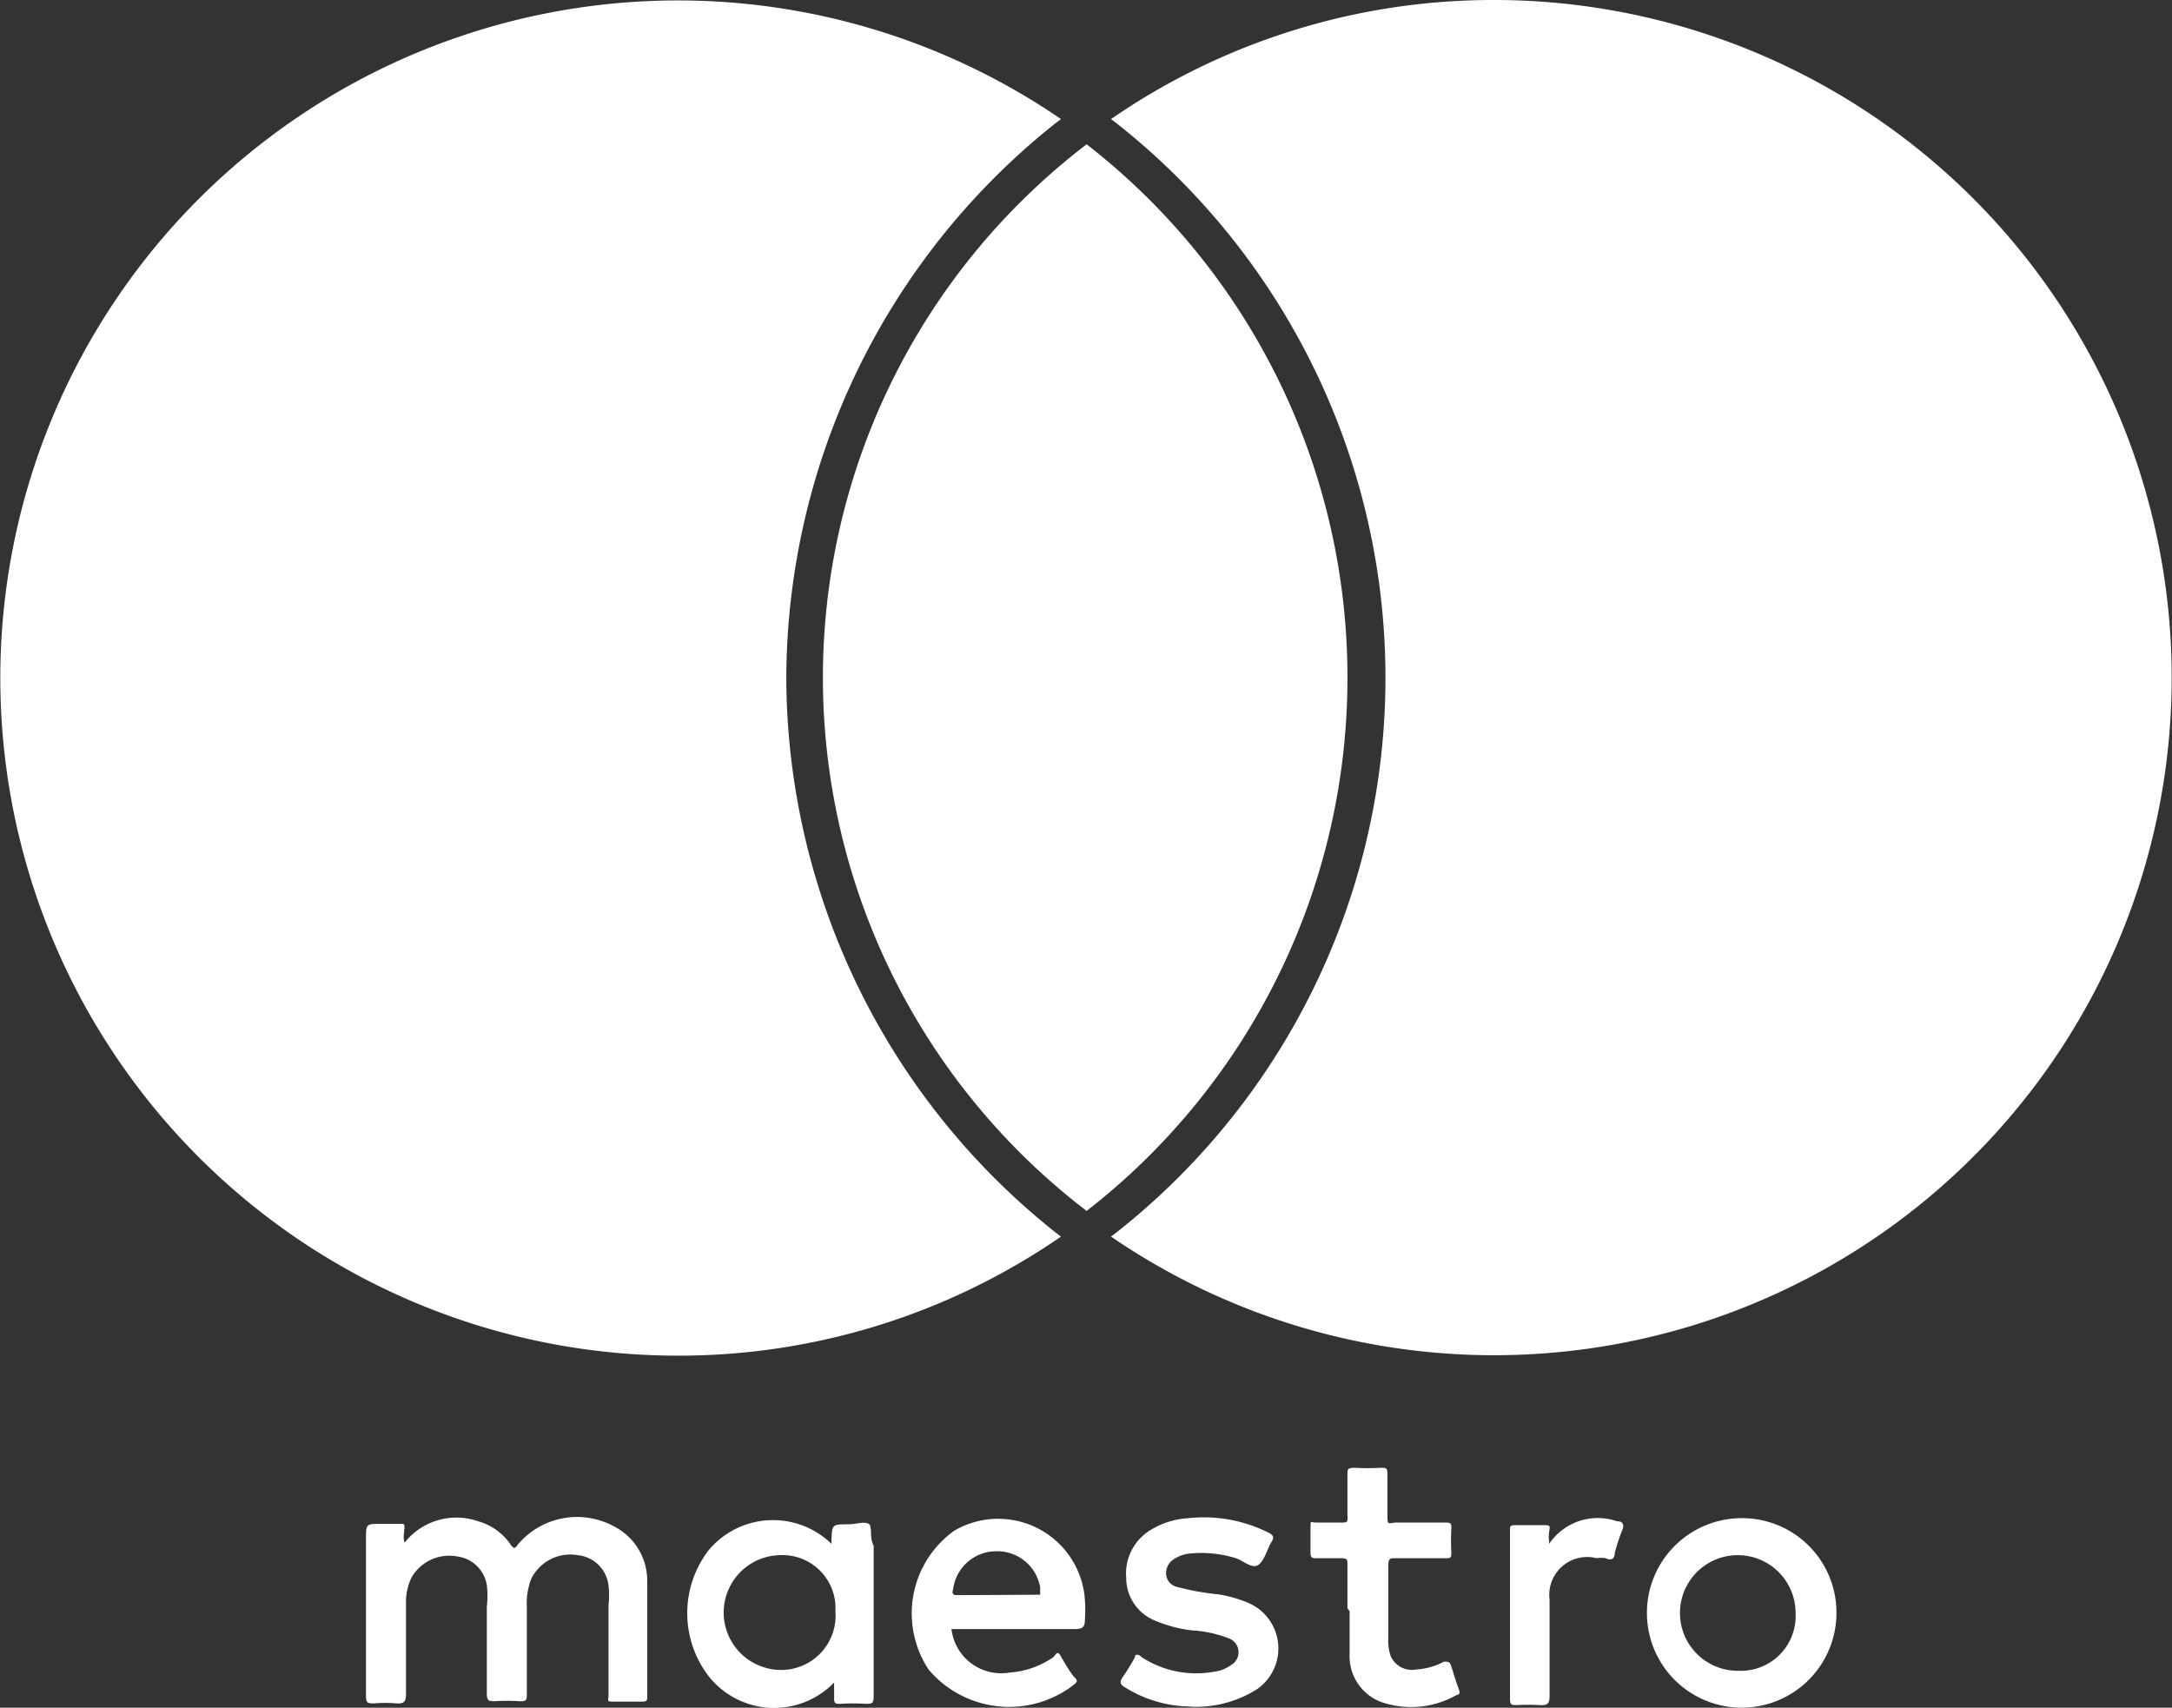<svg xmlns="http://www.w3.org/2000/svg" viewBox="0 0 49.97 39.29"><rect x="0" y="0" width="49.97" height="39.29" fill="#333333" stroke="none"/><defs><style>.cls-1{fill:#fff;}</style></defs><title>maestro_w</title><g id="Слой_2" data-name="Слой 2"><g id="Слой_1-2" data-name="Слой 1"><path class="cls-1" d="M9.31,35.49A1.52,1.52,0,0,1,11,35a1.34,1.34,0,0,1,.75.54c.06.08.09.11.16,0a1.78,1.78,0,0,1,2.22-.42,1.4,1.4,0,0,1,.76,1.25c0,.88,0,1.77,0,2.65,0,.11,0,.13-.14.13s-.41,0-.61,0S14,39.14,14,39c0-.69,0-1.38,0-2.07a2,2,0,0,0,0-.45.79.79,0,0,0-.71-.7,1,1,0,0,0-1.07.55,1.58,1.58,0,0,0-.1.64c0,.68,0,1.35,0,2,0,.14,0,.18-.18.17a4.23,4.23,0,0,0-.55,0c-.14,0-.19,0-.19-.18,0-.68,0-1.36,0-2a2,2,0,0,0,0-.49.79.79,0,0,0-.68-.66,1,1,0,0,0-1.05.48,1.31,1.31,0,0,0-.13.61c0,.69,0,1.39,0,2.08,0,.18-.05.22-.22.21a3.13,3.13,0,0,0-.51,0c-.15,0-.19,0-.19-.18,0-1.2,0-2.4,0-3.6,0-.35,0-.35.34-.35h.06c.15,0,.33,0,.44,0S9.24,35.33,9.31,35.49Z"/><path class="cls-1" d="M27.31,39.26a2.88,2.88,0,0,1-1.43-.44c-.1-.06-.13-.11-.06-.22a5.4,5.4,0,0,0,.29-.47c0-.08.08-.08.16,0a2.3,2.3,0,0,0,1.67.33.82.82,0,0,0,.38-.15.34.34,0,0,0-.06-.62,2.77,2.77,0,0,0-.84-.18,3,3,0,0,1-.81-.21,1.06,1.06,0,0,1-.7-1,1.17,1.17,0,0,1,.58-1.11,1.85,1.85,0,0,1,.84-.26,3.32,3.32,0,0,1,1.85.33c.1.05.15.1.07.22s-.16.44-.31.53-.35-.12-.54-.17a2.7,2.7,0,0,0-1-.1.83.83,0,0,0-.39.13.38.38,0,0,0-.18.37.32.32,0,0,0,.25.27,5.64,5.64,0,0,0,.94.17,3,3,0,0,1,.68.19,1.14,1.14,0,0,1,.21,2A2.61,2.61,0,0,1,27.31,39.26Z"/><path class="cls-1" d="M31,37c0-.34,0-.68,0-1,0-.11,0-.15-.14-.15h-.57c-.1,0-.14,0-.14-.13s0-.38,0-.57,0-.12.13-.12.37,0,.55,0,.18,0,.17-.18c0-.31,0-.62,0-.92,0-.13,0-.16.17-.16a5.26,5.26,0,0,0,.59,0c.14,0,.16,0,.16.17,0,.29,0,.59,0,.88s0,.22.2.21c.37,0,.75,0,1.12,0,.12,0,.16,0,.15.15a4.72,4.72,0,0,0,0,.53c0,.11,0,.15-.14.14H32.11c-.12,0-.17,0-.17.16,0,.56,0,1.13,0,1.69a1.05,1.05,0,0,0,.05.39.53.53,0,0,0,.59.32,1.53,1.53,0,0,0,.64-.18c.09,0,.12,0,.15.06s.11.36.18.54,0,.14-.08.19a2.11,2.11,0,0,1-1.69.14,1.12,1.12,0,0,1-.73-1.09c0-.35,0-.69,0-1Z"/><path class="cls-1" d="M35.64,35.52A1.35,1.35,0,0,1,37.2,35c.13,0,.18.07.12.21a4.1,4.1,0,0,0-.17.52c0,.12-.07.19-.21.12a.64.64,0,0,0-.21,0,.87.87,0,0,0-1.08.95q0,1.11,0,2.22c0,.18-.05.22-.22.21a5.23,5.23,0,0,0-.55,0c-.09,0-.14,0-.14-.13q0-1.94,0-3.89c0-.1,0-.12.13-.12s.41,0,.61,0,.18,0,.16.16S35.64,35.38,35.64,35.52Z"/><path class="cls-1" d="M20,35.07c-.1-.08-.31,0-.47,0-.39,0-.39,0-.4.38,0,0,0,.05,0,.07a1.93,1.93,0,0,0-2.83.15,2.38,2.38,0,0,0,0,2.89,1.92,1.92,0,0,0,2.89.15c0,.15,0,.25,0,.35s0,.15.15.14a4.72,4.72,0,0,1,.57,0c.16,0,.19,0,.19-.2,0-1.15,0-2.29,0-3.44C20,35.38,20.07,35.16,20,35.07Zm-2,3.35a1.32,1.32,0,0,1-.06-2.64,1.22,1.22,0,0,1,1.28,1.29A1.25,1.25,0,0,1,17.92,38.42Z"/><path class="cls-1" d="M24.95,36.7a2,2,0,0,0-3-1.48,2.34,2.34,0,0,0-.58,3.2,2.43,2.43,0,0,0,3.35.33c.07-.06.07-.09,0-.16s-.21-.3-.3-.46-.1-.1-.19,0a2,2,0,0,1-1,.35,1.15,1.15,0,0,1-1.34-1h.18c.89,0,1.78,0,2.67,0,.18,0,.22-.06.22-.22A3.17,3.17,0,0,0,24.95,36.7Zm-2.93,0c-.13,0-.11-.07-.09-.15a1,1,0,0,1,1-.86,1,1,0,0,1,1,.83l0,.17Z"/><path class="cls-1" d="M40,34.93a2.18,2.18,0,1,0,2.25,2.18A2.17,2.17,0,0,0,40,34.93Zm0,3.51a1.33,1.33,0,1,1,1.31-1.32A1.26,1.26,0,0,1,40,38.44Z"/><path class="cls-1" d="M18.09,15.59a16.36,16.36,0,0,1,6.2-12.76l.12-.09a15.59,15.59,0,1,0-8.81,28.45,15.48,15.48,0,0,0,8.81-2.74l-.12-.09A16.35,16.35,0,0,1,18.09,15.59Z"/><path class="cls-1" d="M31,15.59A15.53,15.53,0,0,0,25,3.32a15.44,15.44,0,0,0,0,24.54A15.53,15.53,0,0,0,31,15.59Z"/><path class="cls-1" d="M34.37,0a15.48,15.48,0,0,0-8.81,2.74l.12.09a16.25,16.25,0,0,1,0,25.53l-.12.09A15.59,15.59,0,1,0,34.37,0Z"/></g></g></svg>